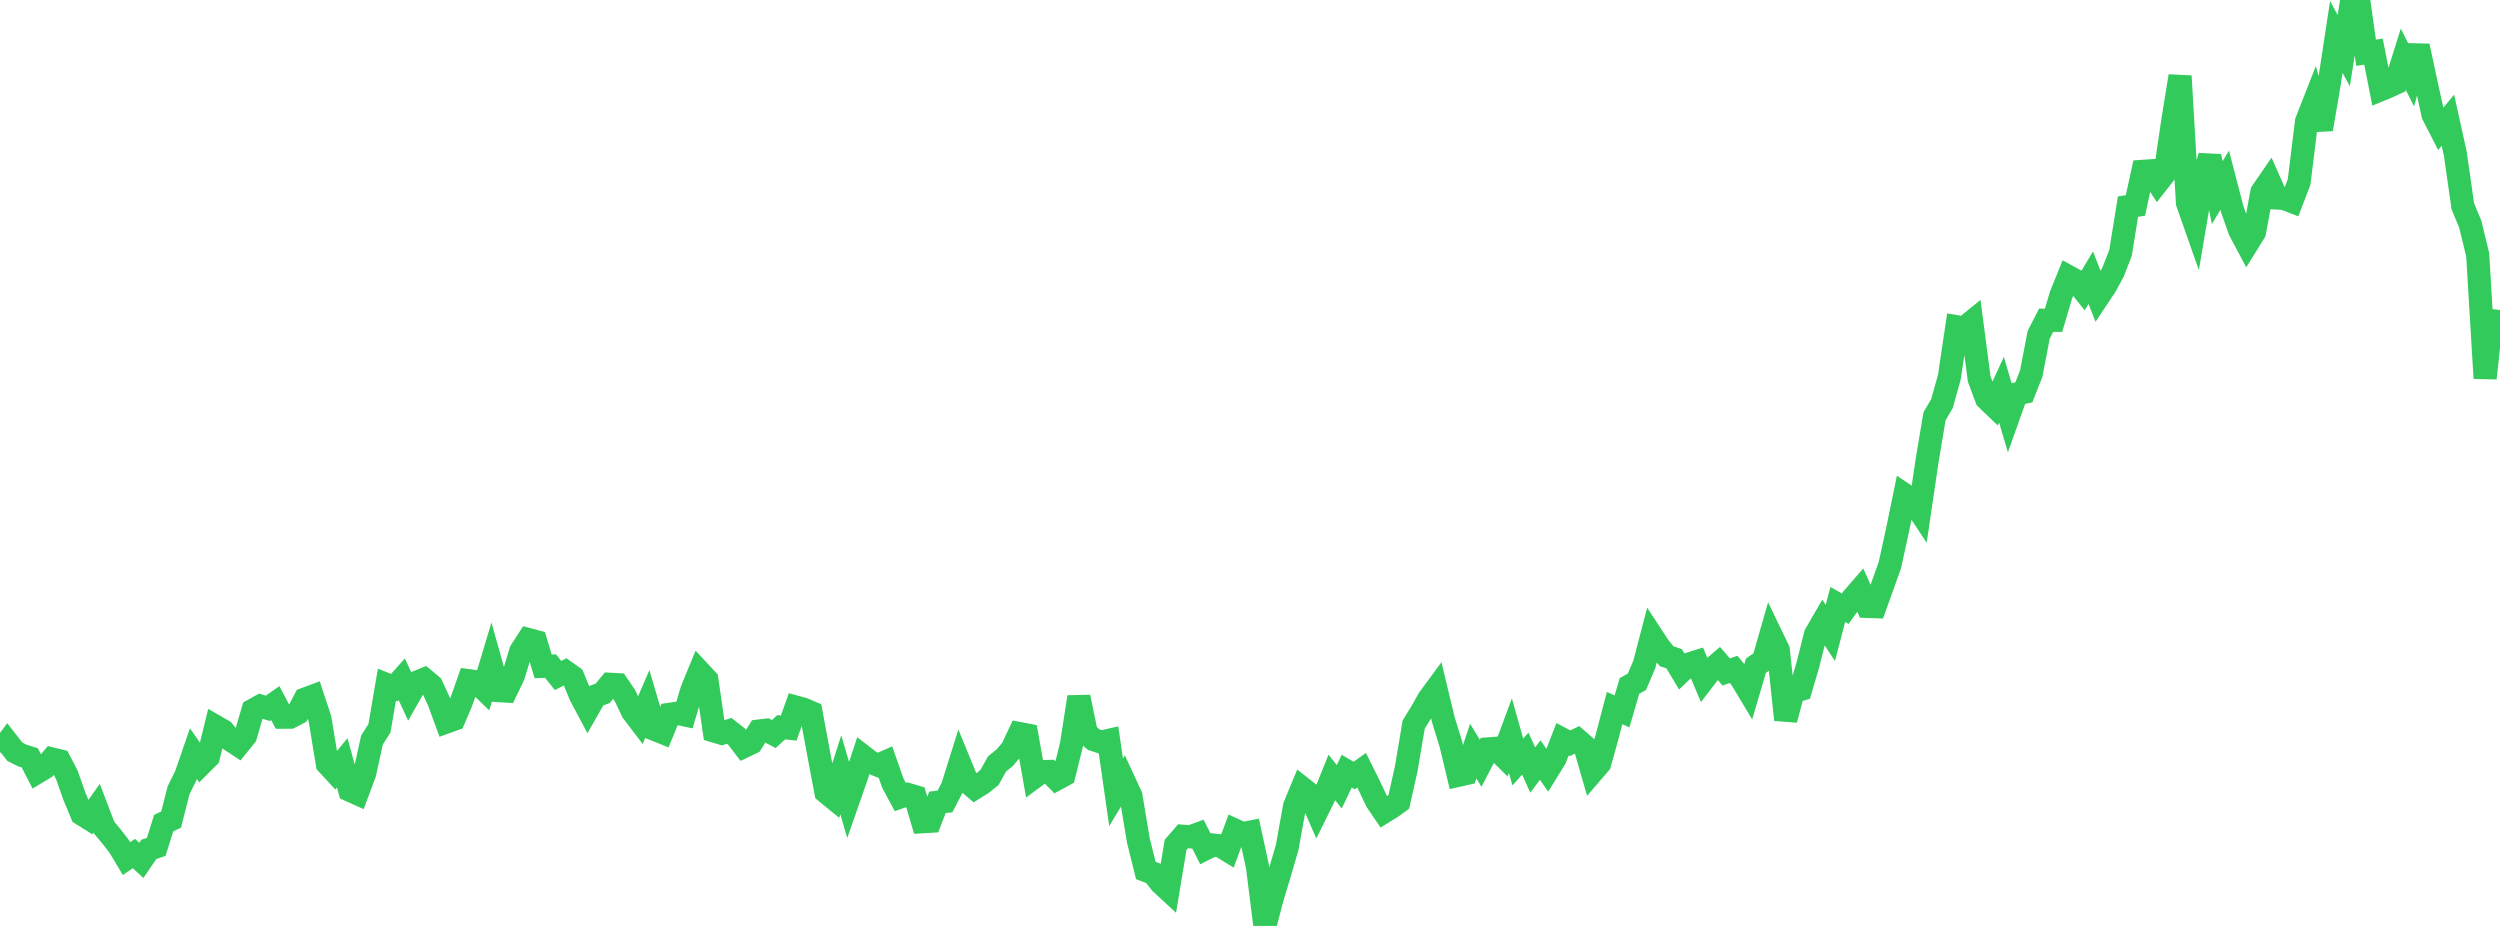 <?xml version="1.0" standalone="no"?>
<!DOCTYPE svg PUBLIC "-//W3C//DTD SVG 1.1//EN" "http://www.w3.org/Graphics/SVG/1.1/DTD/svg11.dtd">

<svg width="135" height="50" viewBox="0 0 135 50" preserveAspectRatio="none" 
  xmlns="http://www.w3.org/2000/svg"
  xmlns:xlink="http://www.w3.org/1999/xlink">


<polyline points="0.0, 40.621 0.402, 40.081 0.804, 40.595 1.205, 40.797 1.607, 40.922 2.009, 41.703 2.411, 41.462 2.812, 40.986 3.214, 41.084 3.616, 41.858 4.018, 43 4.42, 43.963 4.821, 44.212 5.223, 43.644 5.625, 44.697 6.027, 45.176 6.429, 45.694 6.83, 46.363 7.232, 46.092 7.634, 46.461 8.036, 45.867 8.438, 45.729 8.839, 44.447 9.241, 44.256 9.643, 42.674 10.045, 41.858 10.446, 40.695 10.848, 41.276 11.25, 40.875 11.652, 39.235 12.054, 39.467 12.455, 39.965 12.857, 40.229 13.259, 39.732 13.661, 38.352 14.062, 38.128 14.464, 38.249 14.866, 37.968 15.268, 38.729 15.67, 38.727 16.071, 38.518 16.473, 37.751 16.875, 37.602 17.277, 38.815 17.679, 41.251 18.08, 41.684 18.482, 41.193 18.884, 42.669 19.286, 42.85 19.688, 41.772 20.089, 39.957 20.491, 39.325 20.893, 36.972 21.295, 37.132 21.696, 36.682 22.098, 37.551 22.5, 36.846 22.902, 36.682 23.304, 37.016 23.705, 37.889 24.107, 38.987 24.509, 38.841 24.911, 37.895 25.312, 36.758 25.714, 36.812 26.116, 37.199 26.518, 35.858 26.92, 37.292 27.321, 37.317 27.723, 36.482 28.125, 35.156 28.527, 34.536 28.929, 34.645 29.33, 35.983 29.732, 35.97 30.134, 36.477 30.536, 36.274 30.938, 36.559 31.339, 37.542 31.741, 38.299 32.143, 37.591 32.545, 37.44 32.946, 36.952 33.348, 36.974 33.75, 37.569 34.152, 38.417 34.554, 38.946 34.955, 38.019 35.357, 39.387 35.759, 39.549 36.161, 38.573 36.562, 38.516 36.964, 38.601 37.366, 37.249 37.768, 36.275 38.17, 36.707 38.571, 39.476 38.973, 39.597 39.375, 39.465 39.777, 39.78 40.179, 40.306 40.58, 40.114 40.982, 39.477 41.384, 39.428 41.786, 39.638 42.188, 39.269 42.589, 39.317 42.991, 38.189 43.393, 38.299 43.795, 38.472 44.196, 40.631 44.598, 42.768 45.0, 43.096 45.402, 41.839 45.804, 43.209 46.205, 42.062 46.607, 40.843 47.009, 41.153 47.411, 41.321 47.812, 41.146 48.214, 42.291 48.616, 43.038 49.018, 42.899 49.42, 43.021 49.821, 44.373 50.223, 44.349 50.625, 43.325 51.027, 43.281 51.429, 42.508 51.83, 41.23 52.232, 42.211 52.634, 42.555 53.036, 42.303 53.438, 41.977 53.839, 41.252 54.241, 40.929 54.643, 40.462 55.045, 39.612 55.446, 39.689 55.848, 41.965 56.25, 41.668 56.652, 41.657 57.054, 42.067 57.455, 41.849 57.857, 40.225 58.259, 37.639 58.661, 39.599 59.062, 39.941 59.464, 40.073 59.866, 39.982 60.268, 42.785 60.67, 42.118 61.071, 42.986 61.473, 45.391 61.875, 47.007 62.277, 47.158 62.679, 47.674 63.08, 48.045 63.482, 45.622 63.884, 45.159 64.286, 45.19 64.688, 45.041 65.089, 45.833 65.491, 45.631 65.893, 45.673 66.295, 45.92 66.696, 44.834 67.098, 45.018 67.5, 44.939 67.902, 46.783 68.304, 50.0 68.705, 48.466 69.107, 47.138 69.509, 45.753 69.911, 43.522 70.312, 42.555 70.714, 42.871 71.116, 43.795 71.518, 42.982 71.92, 41.981 72.321, 42.485 72.723, 41.641 73.125, 41.879 73.527, 41.593 73.929, 42.403 74.33, 43.248 74.732, 43.842 75.134, 43.594 75.536, 43.304 75.938, 41.505 76.339, 39.125 76.741, 38.475 77.143, 37.761 77.545, 37.213 77.946, 38.886 78.348, 40.186 78.75, 41.866 79.152, 41.775 79.554, 40.559 79.955, 41.215 80.357, 40.44 80.759, 40.409 81.161, 40.806 81.562, 39.726 81.964, 41.148 82.366, 40.695 82.768, 41.583 83.17, 41.043 83.571, 41.614 83.973, 40.962 84.375, 39.924 84.777, 40.135 85.179, 39.947 85.58, 40.295 85.982, 41.69 86.384, 41.221 86.786, 39.772 87.188, 38.238 87.589, 38.417 87.991, 37.04 88.393, 36.819 88.795, 35.871 89.196, 34.332 89.598, 34.944 90.0, 35.438 90.402, 35.571 90.804, 36.242 91.205, 35.858 91.607, 35.732 92.009, 36.681 92.411, 36.157 92.812, 35.815 93.214, 36.287 93.616, 36.145 94.018, 36.637 94.42, 37.307 94.821, 35.947 95.223, 35.671 95.625, 34.269 96.027, 35.103 96.429, 38.866 96.83, 37.356 97.232, 37.233 97.634, 35.871 98.036, 34.265 98.438, 33.57 98.839, 34.179 99.241, 32.641 99.643, 32.869 100.045, 32.306 100.446, 31.844 100.848, 32.745 101.25, 32.759 101.652, 31.638 102.054, 30.511 102.455, 28.681 102.857, 26.727 103.259, 26.997 103.661, 27.604 104.062, 24.881 104.464, 22.48 104.866, 21.795 105.268, 20.356 105.67, 17.646 106.071, 17.713 106.473, 17.385 106.875, 20.457 107.277, 21.534 107.679, 21.919 108.08, 21.046 108.482, 22.407 108.884, 21.276 109.286, 21.188 109.688, 20.173 110.089, 18.079 110.491, 17.293 110.893, 17.297 111.295, 15.935 111.696, 14.942 112.098, 15.163 112.5, 15.666 112.902, 14.995 113.304, 16.03 113.705, 15.428 114.107, 14.686 114.509, 13.655 114.911, 11.156 115.312, 11.097 115.714, 9.253 116.116, 9.226 116.518, 9.843 116.92, 9.331 117.321, 6.588 117.723, 4.108 118.125, 10.955 118.527, 12.1 118.929, 9.733 119.33, 8.443 119.732, 10.4 120.134, 9.73 120.536, 11.281 120.938, 12.43 121.339, 13.183 121.741, 12.537 122.143, 10.373 122.545, 9.788 122.946, 10.692 123.348, 10.717 123.75, 10.874 124.152, 9.829 124.554, 6.558 124.955, 5.535 125.357, 6.979 125.759, 4.63 126.161, 1.993 126.562, 2.736 126.964, 0.195 127.366, 0.0 127.768, 2.848 128.17, 2.789 128.571, 4.836 128.973, 4.67 129.375, 4.484 129.777, 3.201 130.179, 3.999 130.58, 2.486 130.982, 4.363 131.384, 6.192 131.786, 6.975 132.188, 6.492 132.589, 8.311 132.991, 11.137 133.393, 12.104 133.795, 13.753 134.196, 20.424 134.598, 16.696" fill="none" stroke="#32ca5b" stroke-width="1.25"/>

</svg>